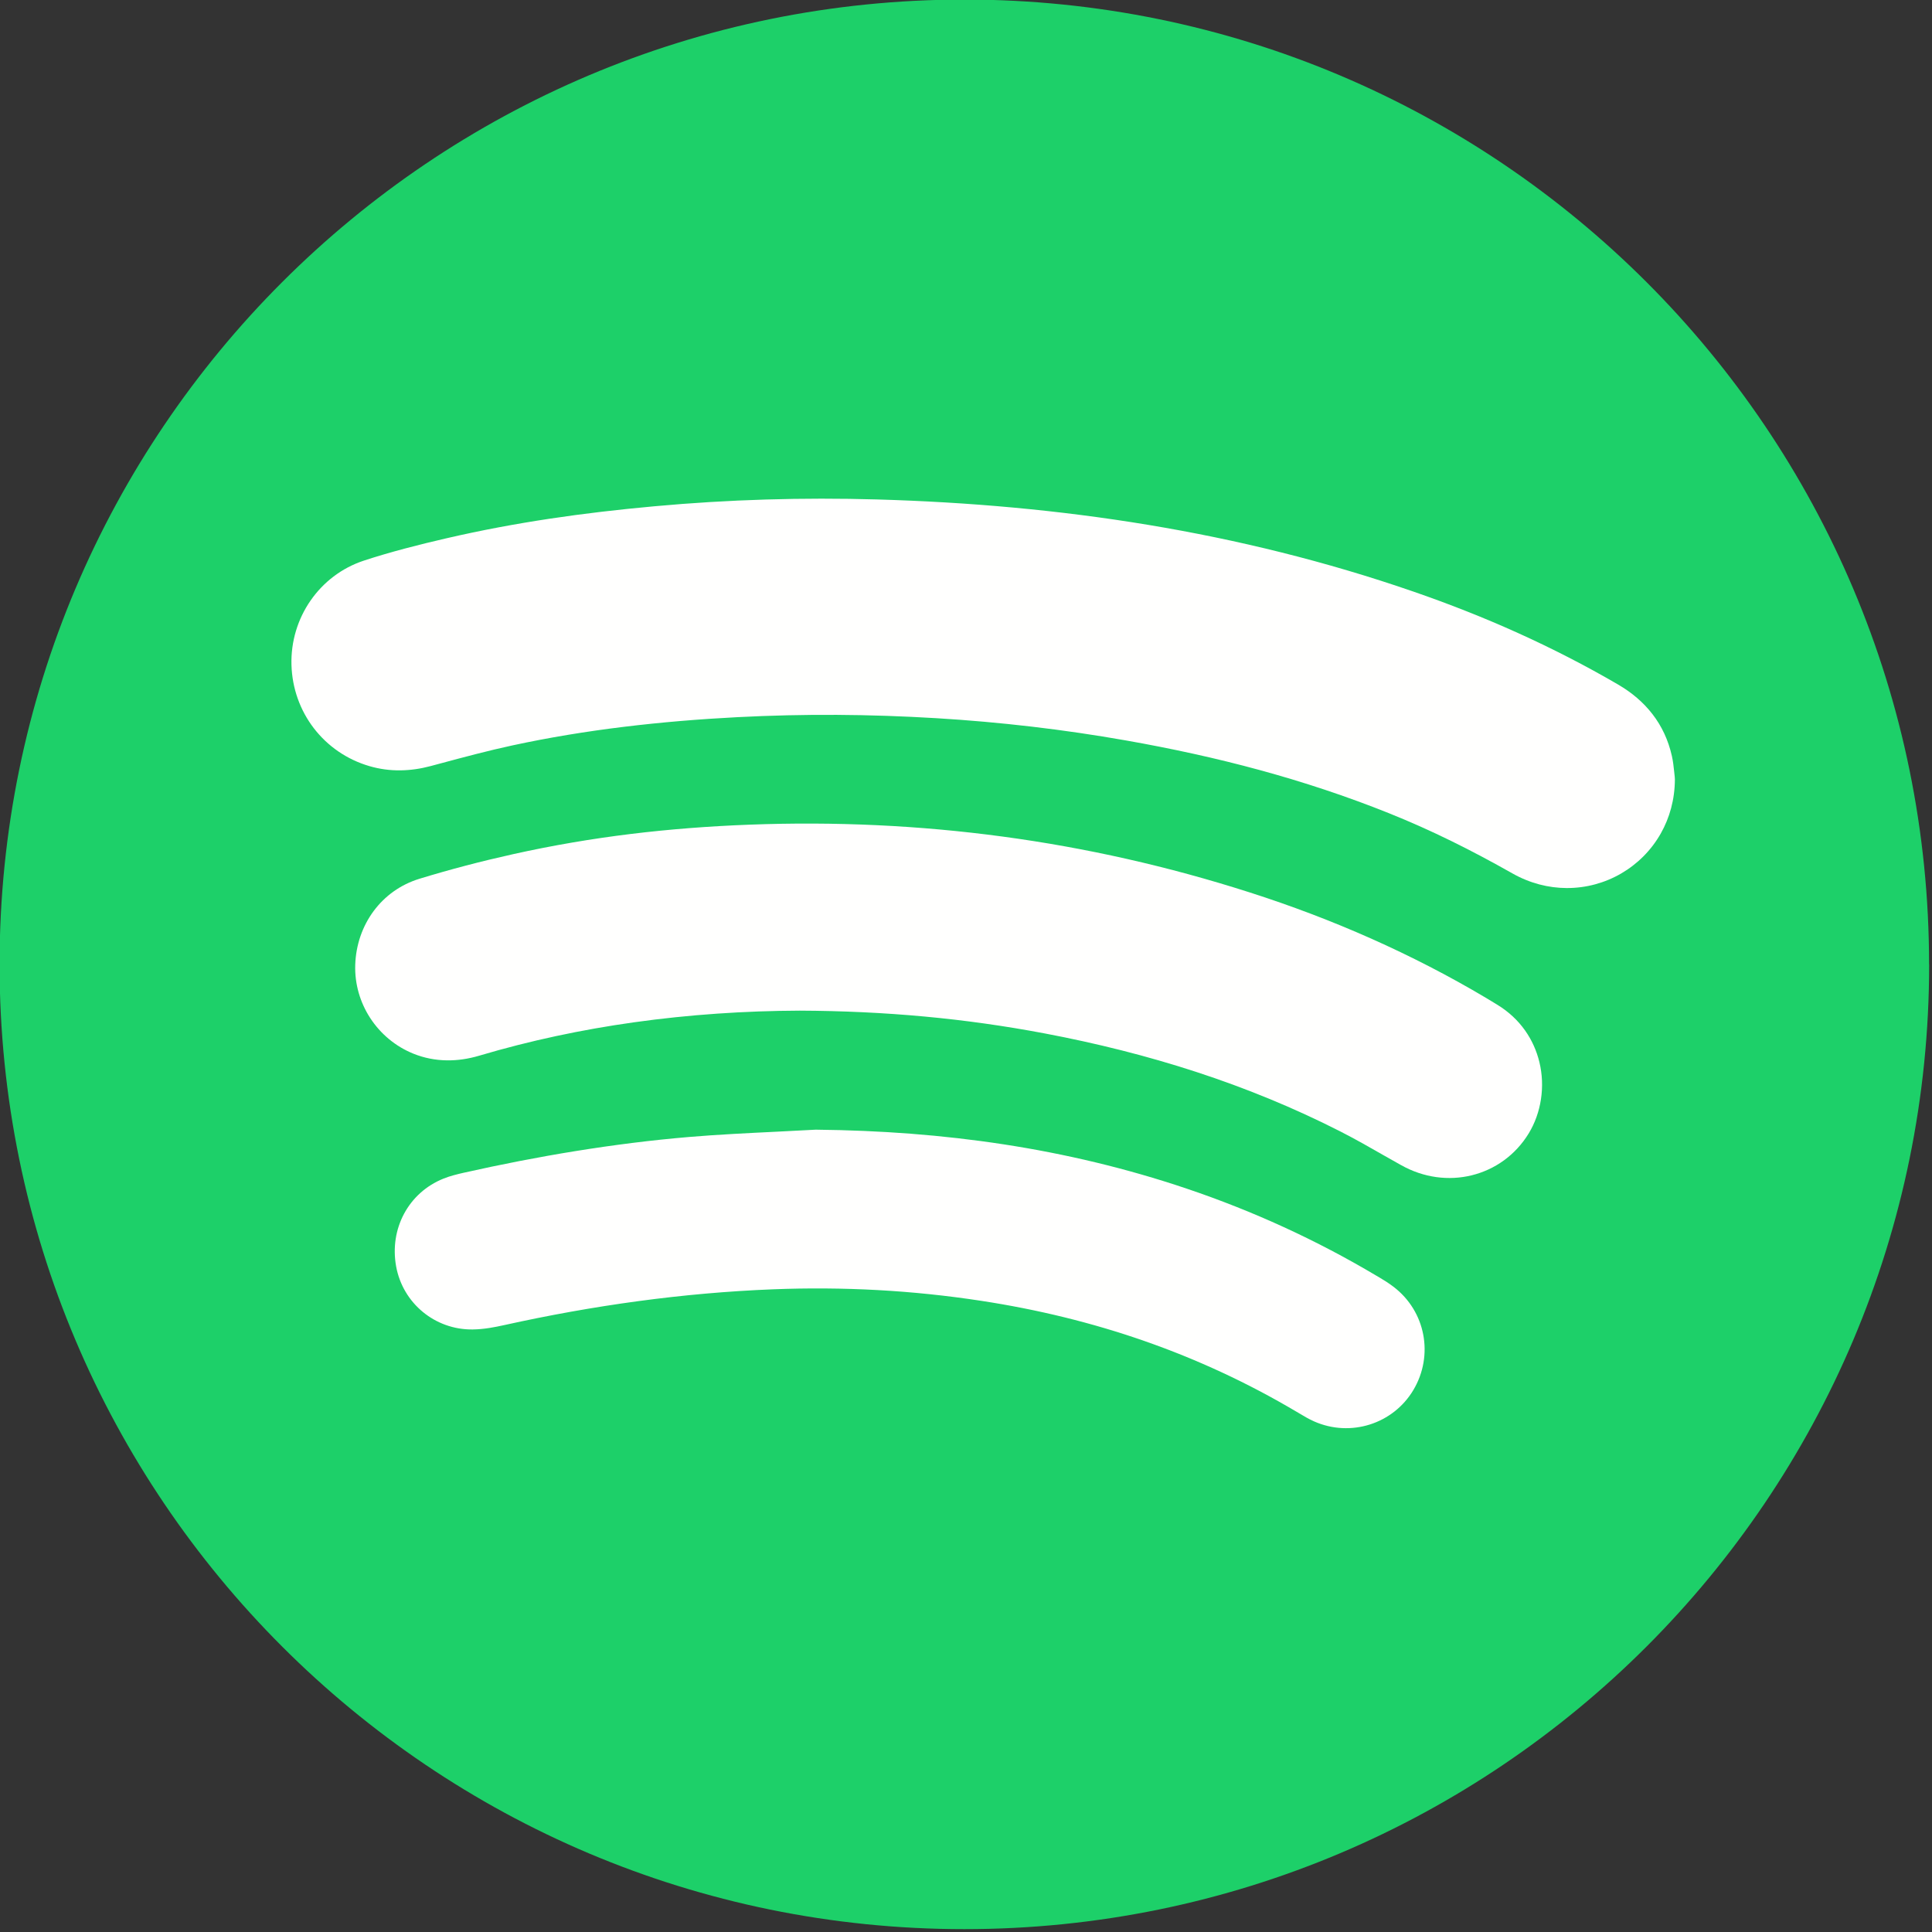 <?xml version="1.0" encoding="UTF-8" standalone="no"?>
<svg
   xmlns:dc="http://purl.org/dc/elements/1.1/"
   xmlns:cc="http://creativecommons.org/ns#"
   xmlns:rdf="http://www.w3.org/1999/02/22-rdf-syntax-ns#"
   xmlns:svg="http://www.w3.org/2000/svg"
   xmlns="http://www.w3.org/2000/svg"
   xmlns:sodipodi="http://sodipodi.sourceforge.net/DTD/sodipodi-0.dtd"
   xmlns:inkscape="http://www.inkscape.org/namespaces/inkscape"
   height="128"
   style="clip-rule:evenodd;fill-rule:evenodd;image-rendering:optimizeQuality;shape-rendering:geometricPrecision;text-rendering:geometricPrecision"
   viewBox="0 0 128 128"
   width="128"
   xml:space="preserve"
   version="1.1"
   id="svg68"
   sodipodi:docname="spotify.svg"
   inkscape:version="0.92.3 (2405546, 2018-03-11)"><rect x="0" y="0" width="128" height="128" fill="#333333" stroke="none"/><sodipodi:namedview
     pagecolor="#ffffff"
     bordercolor="#666666"
     borderopacity="1"
     objecttolerance="10"
     gridtolerance="10"
     guidetolerance="10"
     inkscape:pageopacity="0"
     inkscape:pageshadow="2"
     inkscape:window-width="3000"
     inkscape:window-height="1875"
     id="namedview70"
     showgrid="false"
     inkscape:zoom="0.32593203"
     inkscape:cx="1511.8393"
     inkscape:cy="1237.6603"
     inkscape:window-x="-13"
     inkscape:window-y="-13"
     inkscape:window-maximized="1"
     inkscape:current-layer="svg68"
     fit-margin-top="0"
     fit-margin-left="0"
     fit-margin-right="0"
     fit-margin-bottom="0" /><defs
     id="defs55"><style
       type="text/css"
       id="style53">
   <![CDATA[
    .fil2 {fill:none}
    .fil0 {fill:#1DD069}
    .fil1 {fill:#FFFFFE}
   ]]>
  </style></defs><g
     id="Layer_x0020_1"
     transform="matrix(0.085,0,0,0.085,-23.149,-23.149)"><path
       class="fil0"
       d="m 1775.94,1024 c 0,-207.698 -84.149,-395.697 -220.195,-531.745 -136.086,-136.086 -324.089,-220.257 -531.743,-220.257 -207.654,0 -395.658,84.171 -531.743,220.257 C 356.173,628.342 272.002,816.341 272.002,1024 c 0,207.654 84.171,395.658 220.257,531.743 136.086,136.086 324.089,220.257 531.743,220.257 207.657,0 395.658,-84.171 531.745,-220.257 136.086,-136.086 220.257,-324.089 220.257,-531.743 h -0.063 z"
       id="path57"
       inkscape:connector-curvature="0"
       style="fill:#1dd069" /><path
       class="fil1"
       d="m 1533.68,805.973 c -25.332,-14.78 -51.451,-28.16 -78.266,-40.283 -26.358,-11.916 -53.602,-22.644 -81.626,-32.317 -67.885,-23.438 -136.789,-40.368 -206.509,-51.934 -69.573,-11.543 -140.124,-17.768 -211.412,-19.808 -28.922,-0.828 -57.83,-0.819 -86.71,0.057 -28.906,0.874 -57.82,2.62 -86.726,5.258 -27.729,2.53 -54.888,5.666 -81.253,9.638 -26.829,4.042 -53.702,9.041 -80.628,15.266 -10.763,2.487 -21.548,5.096 -32.309,7.959 -11.134,2.961 -21.978,6.103 -32.329,9.515 -17.391,5.732 -31.67,16.917 -41.541,31.165 -9.957,14.372 -15.357,31.895 -14.844,50.063 0.522,18.482 6.842,35.602 17.426,49.381 10.641,13.848 25.581,24.361 43.273,29.538 8.061,2.357 16.084,3.399 24.113,3.311 8.036,-0.089 15.874,-1.254 23.589,-3.315 l 7.785,-2.086 c 18.565,-4.98 37.147,-9.965 55.912,-14.017 28.831,-6.227 57.859,-10.96 87.041,-14.515 29.605,-3.607 59.067,-6.006 88.422,-7.524 26.089,-1.35 51.932,-1.935 77.536,-1.793 25.475,0.142 51.309,1.019 77.477,2.591 24.783,1.487 49.669,3.685 74.646,6.612 24.374,2.856 48.81,6.435 73.287,10.75 35.498,6.262 70.28,13.824 104.126,23.058 34.023,9.282 67.663,20.368 100.823,33.663 16.749,6.716 32.967,14.004 48.761,21.755 15.793,7.752 31.58,16.175 47.368,25.11 13.773,7.793 28.274,11.388 42.363,11.446 15.194,0.063 29.811,-3.991 42.459,-11.336 12.687,-7.365 23.448,-18.043 30.891,-31.198 6.893,-12.184 10.929,-26.466 10.994,-42.169 l -0.125,-2.062 c -0.085,-0.656 -0.273,-2.451 -0.463,-4.277 -0.403,-3.834 -0.806,-7.669 -1.765,-11.928 -2.802,-12.466 -7.923,-23.261 -15.116,-32.578 -7.119,-9.223 -16.084,-16.815 -26.672,-22.995 z"
       id="path59"
       inkscape:connector-curvature="0"
       style="fill:#fffffe" /><path
       class="fil1"
       d="m 1246.56,967.977 c -63.476,-20.345 -127.741,-34.826 -192.77,-43.584 -64.997,-8.754 -130.781,-11.797 -197.335,-9.27 -31.326,1.188 -62.163,3.54 -92.421,7.243 -30.308,3.709 -60.791,8.869 -91.471,15.684 -12.597,2.797 -24.98,5.785 -37.108,8.967 -11.949,3.136 -23.98,6.546 -36.071,10.238 -14.924,4.556 -27.137,13.513 -35.794,25.179 -8.763,11.806 -13.85,26.376 -14.365,41.913 -0.498,14.985 3.817,29.496 11.764,41.635 7.923,12.103 19.473,21.932 33.476,27.604 8.542,3.461 17.288,5.108 26.152,5.24 8.524,0.128 16.948,-1.182 25.237,-3.641 39.848,-11.826 80.169,-20.329 120.502,-25.996 43.389,-6.097 86.666,-8.933 129.294,-9.115 33.24,0.143 65.518,1.65 97.25,4.588 31.52,2.917 62.639,7.291 93.764,13.182 40.147,7.599 79.605,17.44 118.191,30.044 38.342,12.526 75.834,27.82 112.293,46.403 11.687,5.955 23.161,12.521 34.63,19.081 l 12.534,7.067 c 17.723,9.996 37.316,12.359 55.082,8.001 18.032,-4.423 34.124,-15.646 44.526,-32.738 9.659,-15.879 12.948,-36.447 8.243,-55.664 -4.234,-17.294 -14.766,-33.559 -32.715,-44.523 l -0.446,-0.273 c -3.038,-1.858 -6.103,-3.733 -8.235,-4.997 -28.98,-17.236 -58.948,-32.648 -89.812,-46.373 -30.756,-13.676 -62.248,-25.592 -94.394,-35.892 z"
       id="path61"
       inkscape:connector-curvature="0"
       style="fill:#fffffe" /><path
       class="fil1"
       d="m 1054.66,1164.3 c -47.737,-7.345 -96.365,-10.911 -145.741,-11.43 h -1 c -10.997,0.617 -20.649,1.091 -30.3,1.564 -23.244,1.137 -46.491,2.277 -68.229,4.116 -29.252,2.474 -58.724,6.207 -88.361,10.977 -29.297,4.716 -58.374,10.421 -87.256,16.904 -2.269,0.509 -4.643,1.067 -7.444,1.838 h -0.063 c -2.794,0.77 -5.567,1.656 -8.268,2.741 -13.69,5.503 -24.266,15.296 -30.764,27.478 -6.433,12.06 -8.791,26.361 -6.118,41.01 2.613,14.309 10.204,26.719 20.85,35.468 10.546,8.667 24.074,13.773 38.711,13.613 4.468,-0.049 8.841,-0.497 13.122,-1.162 4.02,-0.625 7.91,-1.433 11.716,-2.272 34.426,-7.622 69.151,-13.895 104.209,-18.624 34.919,-4.71 70.005,-7.857 105.26,-9.242 27.124,-1.065 54.269,-0.881 81.419,0.601 26.787,1.463 53.753,4.25 80.894,8.405 43.821,6.712 86.217,17.037 127.065,31.294 40.859,14.262 80.386,32.518 118.473,55.094 l 0.011,-0.019 1.896,1.133 c 3.84,2.303 7.697,4.619 11.928,6.484 14.17,6.258 29.539,6.752 43.318,2.406 13.845,-4.368 26.122,-13.657 34.013,-26.933 8.023,-13.492 10.402,-28.854 7.65,-43.232 -2.747,-14.35 -10.652,-27.707 -23.199,-37.237 -4.363,-3.313 -8.22,-5.604 -12.058,-7.881 l -1.142,-0.678 -0.011,0.019 c -23.425,-13.95 -47.51,-26.581 -72.233,-37.917 -24.716,-11.333 -50.006,-21.341 -75.844,-30.054 -46.959,-15.837 -94.485,-27.078 -142.504,-34.466 z"
       id="path63"
       inkscape:connector-curvature="0"
       style="fill:#fffffe" /></g><rect
     class="fil2"
     height="2048"
     width="2048"
     id="rect66"
     x="1.3474601e-006"
     y="-1920"
     style="fill:none" /></svg>